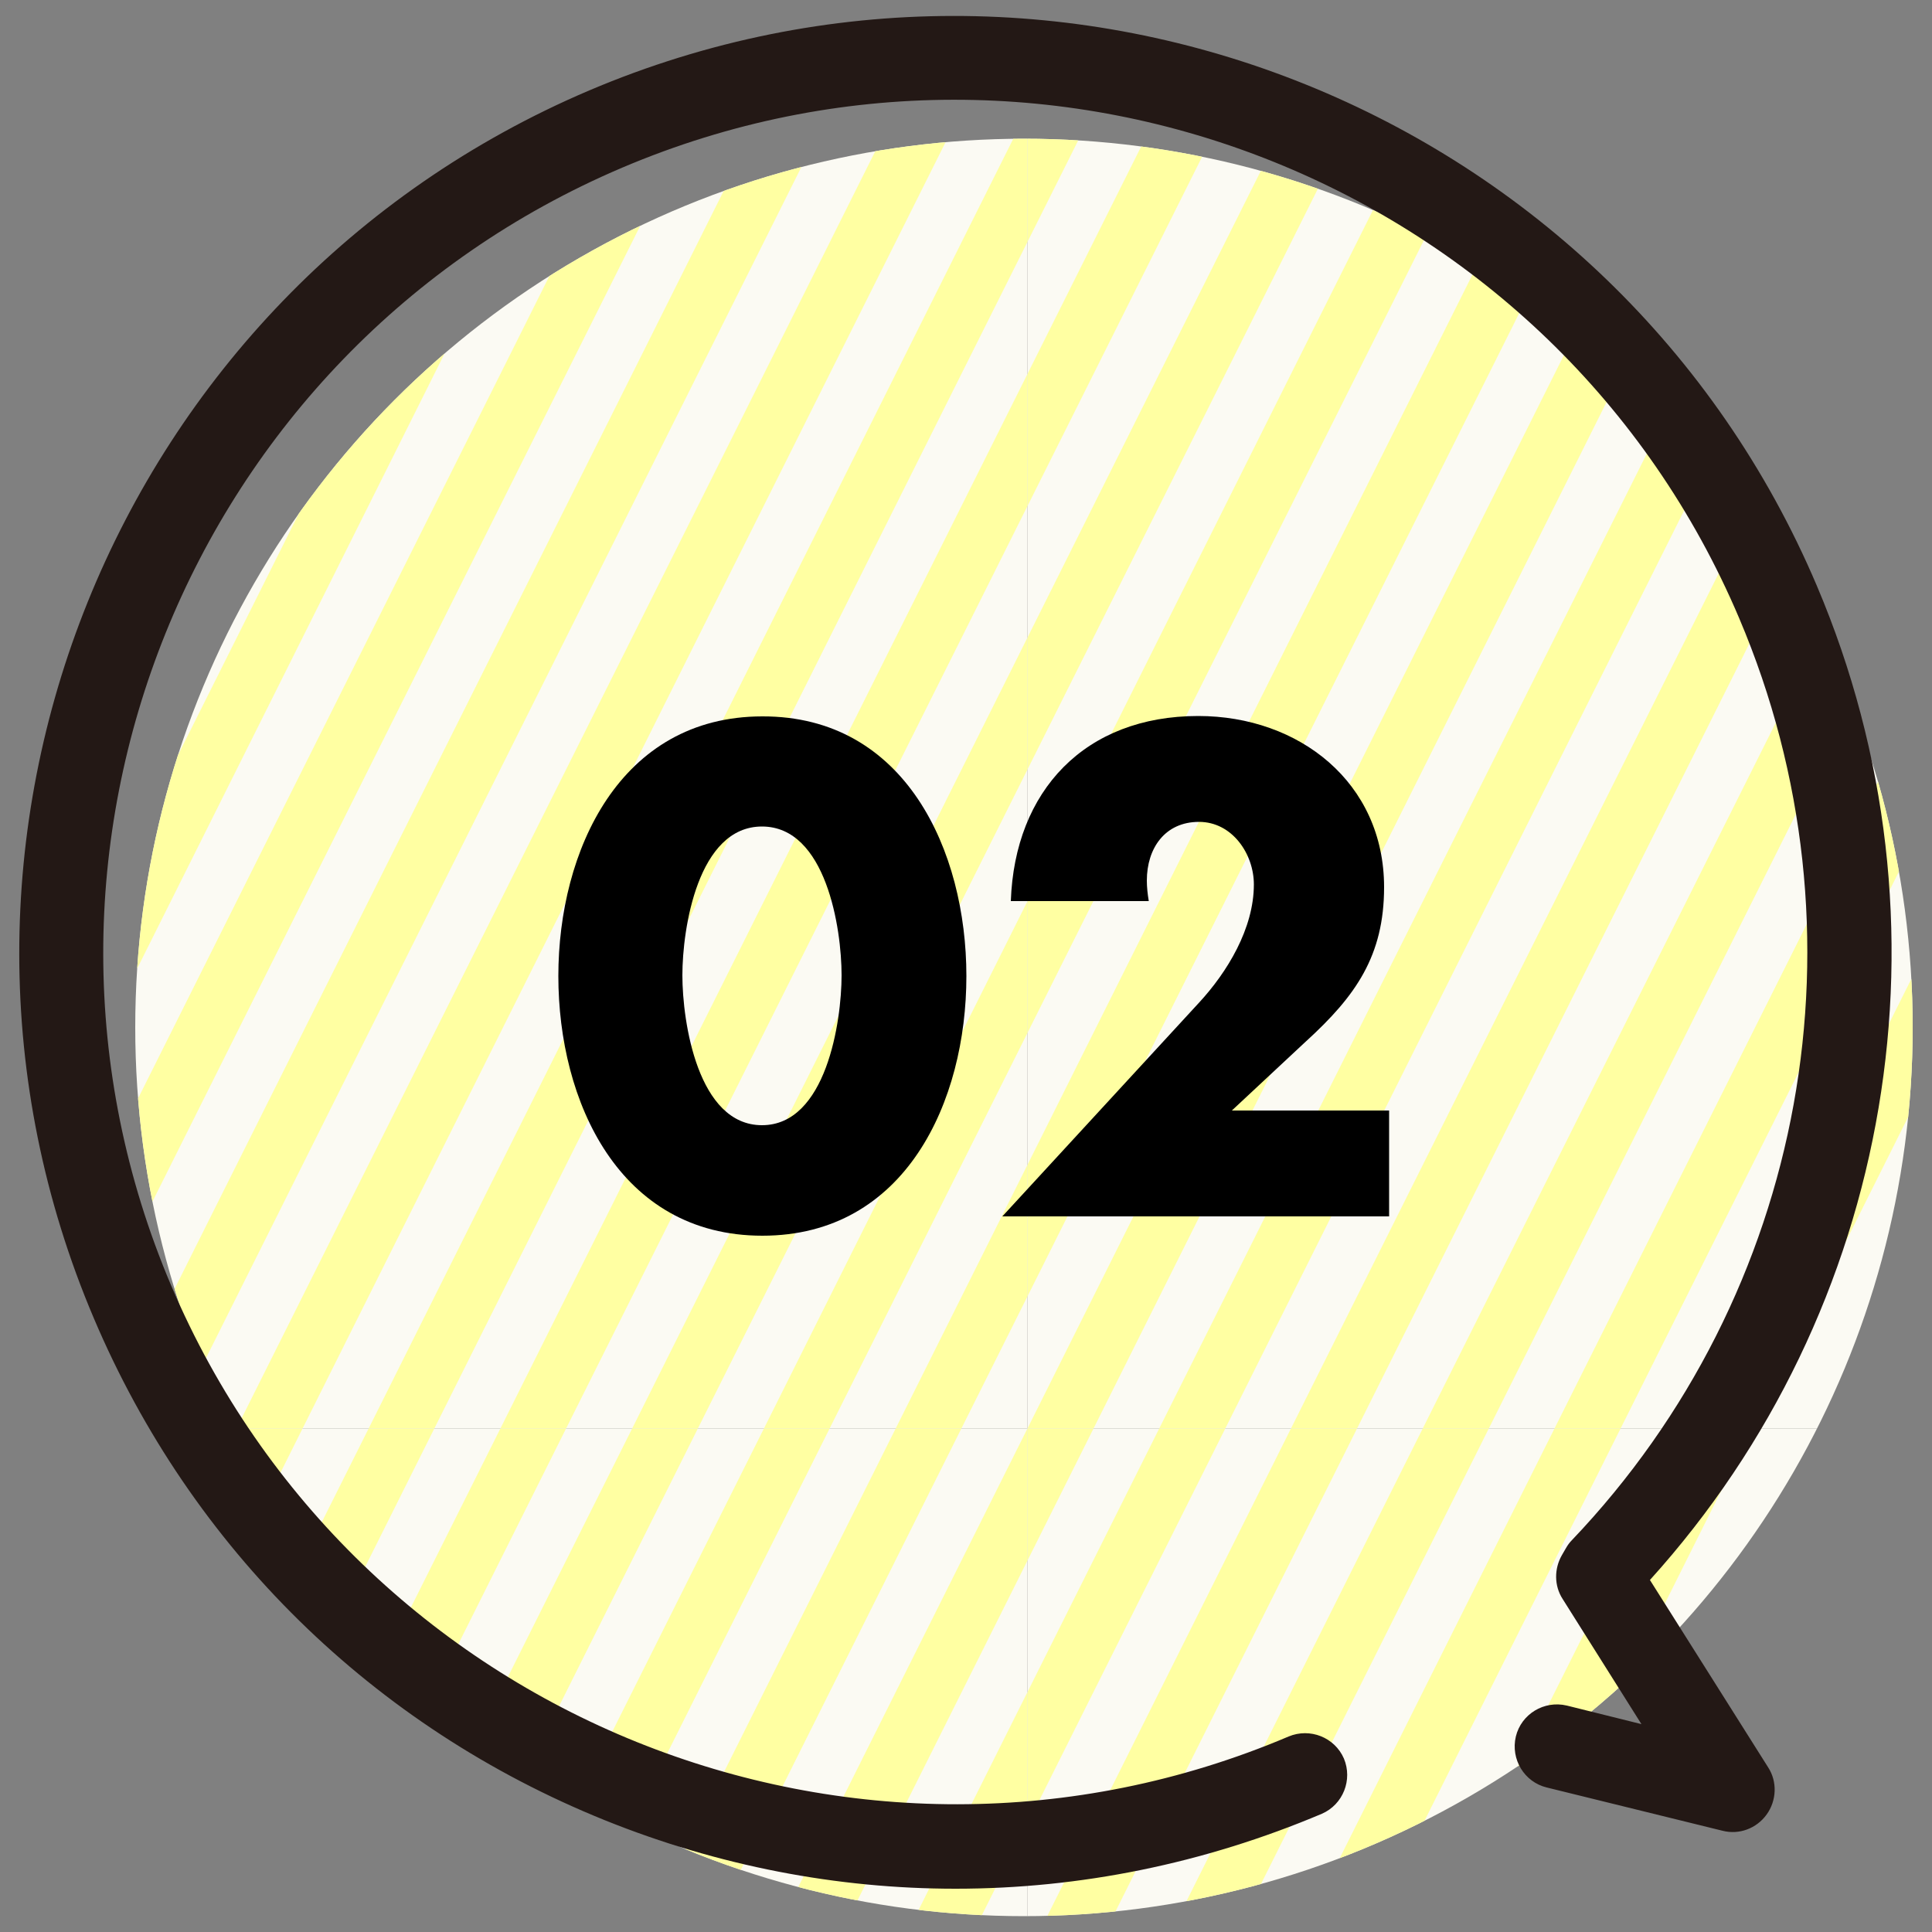 <?xml version="1.0" encoding="utf-8"?>
<!-- Generator: Adobe Illustrator 27.5.0, SVG Export Plug-In . SVG Version: 6.00 Build 0)  -->
<svg version="1.1" id="レイヤー_1" xmlns="http://www.w3.org/2000/svg" xmlns:xlink="http://www.w3.org/1999/xlink" x="0px"
	 y="0px" viewBox="0 0 500 500" style="enable-background:new 0 0 500 500;" xml:space="preserve">
<rect x="0" y="0" width="500" height="500" fill="#808080" stroke="none"/>
<style type="text/css">
	.st0{clip-path:url(#SVGID_00000183936296839791941580000011923138289285603219_);}
	.st1{clip-path:url(#SVGID_00000165949994280339372680000016760265024058135435_);}
	.st2{clip-path:url(#SVGID_00000036238914135369265610000014425578880609364369_);fill:#FBFAF3;}
	.st3{clip-path:url(#SVGID_00000036238914135369265610000014425578880609364369_);fill:#FFFFA2;}
	.st4{clip-path:url(#SVGID_00000006700311962110763320000015492290018224082057_);}
	.st5{clip-path:url(#SVGID_00000114062597441838275310000009725081307009800361_);fill:#FBFAF3;}
	.st6{clip-path:url(#SVGID_00000114062597441838275310000009725081307009800361_);fill:#FFFFA2;}
	.st7{clip-path:url(#SVGID_00000091016999085994296180000005780025083134502328_);}
	.st8{clip-path:url(#SVGID_00000121264067488131220250000016170734658621942950_);fill:#FBFAF3;}
	.st9{clip-path:url(#SVGID_00000121264067488131220250000016170734658621942950_);fill:#FFFFA2;}
	.st10{clip-path:url(#SVGID_00000118356142161295754800000007245640234915537842_);}
	.st11{clip-path:url(#SVGID_00000001636927001988742970000015721973196951020949_);fill:#FBFAF3;}
	.st12{clip-path:url(#SVGID_00000001636927001988742970000015721973196951020949_);fill:#FFFFA2;}
	.st13{clip-path:url(#SVGID_00000109020430698744362480000017410704994407639209_);}
	.st14{clip-path:url(#SVGID_00000055670325801671609710000015944261961156470951_);fill:#FBFAF3;}
	.st15{clip-path:url(#SVGID_00000055670325801671609710000015944261961156470951_);fill:#FFFFA2;}
	.st16{clip-path:url(#SVGID_00000084500356970850237580000000194357595050056109_);}
	.st17{clip-path:url(#SVGID_00000134937246911858923060000012016310447142642365_);fill:#FBFAF3;}
	.st18{clip-path:url(#SVGID_00000134937246911858923060000012016310447142642365_);fill:#FFFFA2;}
	.st19{fill:#231815;}
</style>
<g>
	<g>
		<g>
			<g>
				<defs>
					<circle id="SVGID_1_" cx="265" cy="265.9" r="230"/>
				</defs>
				<clipPath id="SVGID_00000116193513253486533290000007220818276768888739_">
					<use xlink:href="#SVGID_1_"  style="overflow:visible;"/>
				</clipPath>
				<g style="clip-path:url(#SVGID_00000116193513253486533290000007220818276768888739_);">
					<g>
						<defs>
							<rect id="SVGID_00000026140233126375089790000009223409911733677224_" x="265.9" y="-176.1" width="272.9" height="272.9"/>
						</defs>
						<clipPath id="SVGID_00000170957240657412240640000015413522419853336498_">
							<use xlink:href="#SVGID_00000026140233126375089790000009223409911733677224_"  style="overflow:visible;"/>
						</clipPath>
						<g style="clip-path:url(#SVGID_00000170957240657412240640000015413522419853336498_);">
							<defs>
								<rect id="SVGID_00000145058236697997844230000006449449425763121044_" x="265.9" y="-176.1" width="272.9" height="272.9"/>
							</defs>
							<clipPath id="SVGID_00000027573285707884238360000006748378615309712786_">
								<use xlink:href="#SVGID_00000145058236697997844230000006449449425763121044_"  style="overflow:visible;"/>
							</clipPath>
							
								<rect x="265.9" y="-176.1" style="clip-path:url(#SVGID_00000027573285707884238360000006748378615309712786_);fill:#FBFAF3;" width="272.9" height="272.9"/>
							<polygon style="clip-path:url(#SVGID_00000027573285707884238360000006748378615309712786_);fill:#FFFFA2;" points="
								146.5,96.8 129.5,96.8 265.9,-176.1 283,-176.1 							"/>
							<polygon style="clip-path:url(#SVGID_00000027573285707884238360000006748378615309712786_);fill:#FFFFA2;" points="
								180.6,96.8 163.6,96.8 300,-176.1 317.1,-176.1 							"/>
							<polygon style="clip-path:url(#SVGID_00000027573285707884238360000006748378615309712786_);fill:#FFFFA2;" points="
								214.7,96.8 197.7,96.8 334.1,-176.1 351.2,-176.1 							"/>
							<polygon style="clip-path:url(#SVGID_00000027573285707884238360000006748378615309712786_);fill:#FFFFA2;" points="
								248.8,96.8 231.8,96.8 368.2,-176.1 385.3,-176.1 							"/>
							<polygon style="clip-path:url(#SVGID_00000027573285707884238360000006748378615309712786_);fill:#FFFFA2;" points="
								283,96.8 265.9,96.8 402.3,-176.1 419.4,-176.1 							"/>
							<polygon style="clip-path:url(#SVGID_00000027573285707884238360000006748378615309712786_);fill:#FFFFA2;" points="
								317.1,96.8 300,96.8 436.5,-176.1 453.5,-176.1 							"/>
							<polygon style="clip-path:url(#SVGID_00000027573285707884238360000006748378615309712786_);fill:#FFFFA2;" points="
								351.2,96.8 334.1,96.8 470.6,-176.1 487.6,-176.1 							"/>
							<polygon style="clip-path:url(#SVGID_00000027573285707884238360000006748378615309712786_);fill:#FFFFA2;" points="
								385.3,96.8 368.2,96.8 504.7,-176.1 521.7,-176.1 							"/>
							<polygon style="clip-path:url(#SVGID_00000027573285707884238360000006748378615309712786_);fill:#FFFFA2;" points="
								419.4,96.8 402.3,96.8 538.8,-176.1 555.8,-176.1 							"/>
							<polygon style="clip-path:url(#SVGID_00000027573285707884238360000006748378615309712786_);fill:#FFFFA2;" points="
								453.5,96.8 436.5,96.8 572.9,-176.1 590,-176.1 							"/>
							<polygon style="clip-path:url(#SVGID_00000027573285707884238360000006748378615309712786_);fill:#FFFFA2;" points="
								487.6,96.8 470.6,96.8 607,-176.1 624.1,-176.1 							"/>
							<polygon style="clip-path:url(#SVGID_00000027573285707884238360000006748378615309712786_);fill:#FFFFA2;" points="
								521.7,96.8 504.7,96.8 641.1,-176.1 658.2,-176.1 							"/>
						</g>
					</g>
				</g>
				<g style="clip-path:url(#SVGID_00000116193513253486533290000007220818276768888739_);">
					<g>
						<defs>
							<rect id="SVGID_00000128475464471975970840000014400491597035809967_" x="265.9" y="96.8" width="272.9" height="272.9"/>
						</defs>
						<clipPath id="SVGID_00000080186878618180748550000002454892410140904877_">
							<use xlink:href="#SVGID_00000128475464471975970840000014400491597035809967_"  style="overflow:visible;"/>
						</clipPath>
						<g style="clip-path:url(#SVGID_00000080186878618180748550000002454892410140904877_);">
							<defs>
								<rect id="SVGID_00000028306504930562878990000003693280369112551842_" x="265.9" y="96.8" width="272.9" height="272.9"/>
							</defs>
							<clipPath id="SVGID_00000052821143597605164460000013451303499725810101_">
								<use xlink:href="#SVGID_00000028306504930562878990000003693280369112551842_"  style="overflow:visible;"/>
							</clipPath>
							
								<rect x="265.9" y="96.8" style="clip-path:url(#SVGID_00000052821143597605164460000013451303499725810101_);fill:#FBFAF3;" width="272.9" height="272.9"/>
							<polygon style="clip-path:url(#SVGID_00000052821143597605164460000013451303499725810101_);fill:#FFFFA2;" points="
								146.5,369.7 129.5,369.7 265.9,96.8 283,96.8 							"/>
							<polygon style="clip-path:url(#SVGID_00000052821143597605164460000013451303499725810101_);fill:#FFFFA2;" points="
								180.6,369.7 163.6,369.7 300,96.8 317.1,96.8 							"/>
							<polygon style="clip-path:url(#SVGID_00000052821143597605164460000013451303499725810101_);fill:#FFFFA2;" points="
								214.7,369.7 197.7,369.7 334.1,96.8 351.2,96.8 							"/>
							<polygon style="clip-path:url(#SVGID_00000052821143597605164460000013451303499725810101_);fill:#FFFFA2;" points="
								248.8,369.7 231.8,369.7 368.2,96.8 385.3,96.8 							"/>
							<polygon style="clip-path:url(#SVGID_00000052821143597605164460000013451303499725810101_);fill:#FFFFA2;" points="
								283,369.7 265.9,369.7 402.3,96.8 419.4,96.8 							"/>
							<polygon style="clip-path:url(#SVGID_00000052821143597605164460000013451303499725810101_);fill:#FFFFA2;" points="
								317.1,369.7 300,369.7 436.5,96.8 453.5,96.8 							"/>
							<polygon style="clip-path:url(#SVGID_00000052821143597605164460000013451303499725810101_);fill:#FFFFA2;" points="
								351.2,369.7 334.1,369.7 470.6,96.8 487.6,96.8 							"/>
							<polygon style="clip-path:url(#SVGID_00000052821143597605164460000013451303499725810101_);fill:#FFFFA2;" points="
								385.3,369.7 368.2,369.7 504.7,96.8 521.7,96.8 							"/>
							<polygon style="clip-path:url(#SVGID_00000052821143597605164460000013451303499725810101_);fill:#FFFFA2;" points="
								419.4,369.7 402.3,369.7 538.8,96.8 555.8,96.8 							"/>
							<polygon style="clip-path:url(#SVGID_00000052821143597605164460000013451303499725810101_);fill:#FFFFA2;" points="
								453.5,369.7 436.5,369.7 572.9,96.8 590,96.8 							"/>
							<polygon style="clip-path:url(#SVGID_00000052821143597605164460000013451303499725810101_);fill:#FFFFA2;" points="
								487.6,369.7 470.6,369.7 607,96.8 624.1,96.8 							"/>
							<polygon style="clip-path:url(#SVGID_00000052821143597605164460000013451303499725810101_);fill:#FFFFA2;" points="
								521.7,369.7 504.7,369.7 641.1,96.8 658.2,96.8 							"/>
						</g>
					</g>
				</g>
				<g style="clip-path:url(#SVGID_00000116193513253486533290000007220818276768888739_);">
					<g>
						<defs>
							<rect id="SVGID_00000114795778435075762490000008060297134315614875_" x="265.9" y="369.7" width="272.9" height="272.9"/>
						</defs>
						<clipPath id="SVGID_00000034077106026948563040000010408834708512290978_">
							<use xlink:href="#SVGID_00000114795778435075762490000008060297134315614875_"  style="overflow:visible;"/>
						</clipPath>
						<g style="clip-path:url(#SVGID_00000034077106026948563040000010408834708512290978_);">
							<defs>
								<rect id="SVGID_00000003071331855704060830000013733250056487502476_" x="265.9" y="369.7" width="272.9" height="272.9"/>
							</defs>
							<clipPath id="SVGID_00000070094572084592389150000016364693247822402711_">
								<use xlink:href="#SVGID_00000003071331855704060830000013733250056487502476_"  style="overflow:visible;"/>
							</clipPath>
							
								<rect x="265.9" y="369.7" style="clip-path:url(#SVGID_00000070094572084592389150000016364693247822402711_);fill:#FBFAF3;" width="272.9" height="272.9"/>
							<polygon style="clip-path:url(#SVGID_00000070094572084592389150000016364693247822402711_);fill:#FFFFA2;" points="
								146.5,642.6 129.5,642.6 265.9,369.7 283,369.7 							"/>
							<polygon style="clip-path:url(#SVGID_00000070094572084592389150000016364693247822402711_);fill:#FFFFA2;" points="
								180.6,642.6 163.6,642.6 300,369.7 317.1,369.7 							"/>
							<polygon style="clip-path:url(#SVGID_00000070094572084592389150000016364693247822402711_);fill:#FFFFA2;" points="
								214.7,642.6 197.7,642.6 334.1,369.7 351.2,369.7 							"/>
							<polygon style="clip-path:url(#SVGID_00000070094572084592389150000016364693247822402711_);fill:#FFFFA2;" points="
								248.8,642.6 231.8,642.6 368.2,369.7 385.3,369.7 							"/>
							<polygon style="clip-path:url(#SVGID_00000070094572084592389150000016364693247822402711_);fill:#FFFFA2;" points="
								283,642.6 265.9,642.6 402.3,369.7 419.4,369.7 							"/>
							<polygon style="clip-path:url(#SVGID_00000070094572084592389150000016364693247822402711_);fill:#FFFFA2;" points="
								317.1,642.6 300,642.6 436.5,369.7 453.5,369.7 							"/>
							<polygon style="clip-path:url(#SVGID_00000070094572084592389150000016364693247822402711_);fill:#FFFFA2;" points="
								351.2,642.6 334.1,642.6 470.6,369.7 487.6,369.7 							"/>
							<polygon style="clip-path:url(#SVGID_00000070094572084592389150000016364693247822402711_);fill:#FFFFA2;" points="
								385.3,642.6 368.2,642.6 504.7,369.7 521.7,369.7 							"/>
							<polygon style="clip-path:url(#SVGID_00000070094572084592389150000016364693247822402711_);fill:#FFFFA2;" points="
								419.4,642.6 402.3,642.6 538.8,369.7 555.8,369.7 							"/>
							<polygon style="clip-path:url(#SVGID_00000070094572084592389150000016364693247822402711_);fill:#FFFFA2;" points="
								453.5,642.6 436.5,642.6 572.9,369.7 590,369.7 							"/>
							<polygon style="clip-path:url(#SVGID_00000070094572084592389150000016364693247822402711_);fill:#FFFFA2;" points="
								487.6,642.6 470.6,642.6 607,369.7 624.1,369.7 							"/>
							<polygon style="clip-path:url(#SVGID_00000070094572084592389150000016364693247822402711_);fill:#FFFFA2;" points="
								521.7,642.6 504.7,642.6 641.1,369.7 658.2,369.7 							"/>
						</g>
					</g>
				</g>
				<g style="clip-path:url(#SVGID_00000116193513253486533290000007220818276768888739_);">
					<g>
						<defs>
							<rect id="SVGID_00000091009307921143865070000002100943584360681898_" x="-7" y="-176.1" width="272.9" height="272.9"/>
						</defs>
						<clipPath id="SVGID_00000022520519666447025070000010923585279927534478_">
							<use xlink:href="#SVGID_00000091009307921143865070000002100943584360681898_"  style="overflow:visible;"/>
						</clipPath>
						<g style="clip-path:url(#SVGID_00000022520519666447025070000010923585279927534478_);">
							<defs>
								<rect id="SVGID_00000054979336846054853280000012299977163598511522_" x="-7" y="-176.1" width="272.9" height="272.9"/>
							</defs>
							<clipPath id="SVGID_00000041263611682953975320000016048051074968714917_">
								<use xlink:href="#SVGID_00000054979336846054853280000012299977163598511522_"  style="overflow:visible;"/>
							</clipPath>
							
								<rect x="-7" y="-176.1" style="clip-path:url(#SVGID_00000041263611682953975320000016048051074968714917_);fill:#FBFAF3;" width="272.9" height="272.9"/>
							<polygon style="clip-path:url(#SVGID_00000041263611682953975320000016048051074968714917_);fill:#FFFFA2;" points="
								-126.4,96.8 -143.4,96.8 -7,-176.1 10.1,-176.1 							"/>
							<polygon style="clip-path:url(#SVGID_00000041263611682953975320000016048051074968714917_);fill:#FFFFA2;" points="
								-92.3,96.8 -109.3,96.8 27.1,-176.1 44.2,-176.1 							"/>
							<polygon style="clip-path:url(#SVGID_00000041263611682953975320000016048051074968714917_);fill:#FFFFA2;" points="
								-58.1,96.8 -75.2,96.8 61.2,-176.1 78.3,-176.1 							"/>
							<polygon style="clip-path:url(#SVGID_00000041263611682953975320000016048051074968714917_);fill:#FFFFA2;" points="
								-24,96.8 -41.1,96.8 95.4,-176.1 112.4,-176.1 							"/>
							<polygon style="clip-path:url(#SVGID_00000041263611682953975320000016048051074968714917_);fill:#FFFFA2;" points="
								10.1,96.8 -7,96.8 129.5,-176.1 146.5,-176.1 							"/>
							<polygon style="clip-path:url(#SVGID_00000041263611682953975320000016048051074968714917_);fill:#FFFFA2;" points="
								44.2,96.8 27.1,96.8 163.6,-176.1 180.6,-176.1 							"/>
							<polygon style="clip-path:url(#SVGID_00000041263611682953975320000016048051074968714917_);fill:#FFFFA2;" points="
								78.3,96.8 61.2,96.8 197.7,-176.1 214.7,-176.1 							"/>
							<polygon style="clip-path:url(#SVGID_00000041263611682953975320000016048051074968714917_);fill:#FFFFA2;" points="
								112.4,96.8 95.4,96.8 231.8,-176.1 248.8,-176.1 							"/>
							<polygon style="clip-path:url(#SVGID_00000041263611682953975320000016048051074968714917_);fill:#FFFFA2;" points="
								146.5,96.8 129.5,96.8 265.9,-176.1 283,-176.1 							"/>
							<polygon style="clip-path:url(#SVGID_00000041263611682953975320000016048051074968714917_);fill:#FFFFA2;" points="
								180.6,96.8 163.6,96.8 300,-176.1 317.1,-176.1 							"/>
							<polygon style="clip-path:url(#SVGID_00000041263611682953975320000016048051074968714917_);fill:#FFFFA2;" points="
								214.7,96.8 197.7,96.8 334.1,-176.1 351.2,-176.1 							"/>
							<polygon style="clip-path:url(#SVGID_00000041263611682953975320000016048051074968714917_);fill:#FFFFA2;" points="
								248.8,96.8 231.8,96.8 368.2,-176.1 385.3,-176.1 							"/>
						</g>
					</g>
				</g>
				<g style="clip-path:url(#SVGID_00000116193513253486533290000007220818276768888739_);">
					<g>
						<defs>
							<rect id="SVGID_00000140721911668615743920000001314009812566827655_" x="-7" y="96.8" width="272.9" height="272.9"/>
						</defs>
						<clipPath id="SVGID_00000168820601431634937350000007792161298402076563_">
							<use xlink:href="#SVGID_00000140721911668615743920000001314009812566827655_"  style="overflow:visible;"/>
						</clipPath>
						<g style="clip-path:url(#SVGID_00000168820601431634937350000007792161298402076563_);">
							<defs>
								<rect id="SVGID_00000036233961596169135550000005113488991022346419_" x="-7" y="96.8" width="272.9" height="272.9"/>
							</defs>
							<clipPath id="SVGID_00000145765546682564283830000008395225555435257779_">
								<use xlink:href="#SVGID_00000036233961596169135550000005113488991022346419_"  style="overflow:visible;"/>
							</clipPath>
							
								<rect x="-7" y="96.8" style="clip-path:url(#SVGID_00000145765546682564283830000008395225555435257779_);fill:#FBFAF3;" width="272.9" height="272.9"/>
							<polygon style="clip-path:url(#SVGID_00000145765546682564283830000008395225555435257779_);fill:#FFFFA2;" points="
								-126.4,369.7 -143.4,369.7 -7,96.8 10.1,96.8 							"/>
							<polygon style="clip-path:url(#SVGID_00000145765546682564283830000008395225555435257779_);fill:#FFFFA2;" points="
								-92.3,369.7 -109.3,369.7 27.1,96.8 44.2,96.8 							"/>
							<polygon style="clip-path:url(#SVGID_00000145765546682564283830000008395225555435257779_);fill:#FFFFA2;" points="
								-58.1,369.7 -75.2,369.7 61.2,96.8 78.3,96.8 							"/>
							<polygon style="clip-path:url(#SVGID_00000145765546682564283830000008395225555435257779_);fill:#FFFFA2;" points="
								-24,369.7 -41.1,369.7 95.4,96.8 112.4,96.8 							"/>
							<polygon style="clip-path:url(#SVGID_00000145765546682564283830000008395225555435257779_);fill:#FFFFA2;" points="
								10.1,369.7 -7,369.7 129.5,96.8 146.5,96.8 							"/>
							<polygon style="clip-path:url(#SVGID_00000145765546682564283830000008395225555435257779_);fill:#FFFFA2;" points="
								44.2,369.7 27.1,369.7 163.6,96.8 180.6,96.8 							"/>
							<polygon style="clip-path:url(#SVGID_00000145765546682564283830000008395225555435257779_);fill:#FFFFA2;" points="
								78.3,369.7 61.2,369.7 197.7,96.8 214.7,96.8 							"/>
							<polygon style="clip-path:url(#SVGID_00000145765546682564283830000008395225555435257779_);fill:#FFFFA2;" points="
								112.4,369.7 95.4,369.7 231.8,96.8 248.8,96.8 							"/>
							<polygon style="clip-path:url(#SVGID_00000145765546682564283830000008395225555435257779_);fill:#FFFFA2;" points="
								146.5,369.7 129.5,369.7 265.9,96.8 283,96.8 							"/>
							<polygon style="clip-path:url(#SVGID_00000145765546682564283830000008395225555435257779_);fill:#FFFFA2;" points="
								180.6,369.7 163.6,369.7 300,96.8 317.1,96.8 							"/>
							<polygon style="clip-path:url(#SVGID_00000145765546682564283830000008395225555435257779_);fill:#FFFFA2;" points="
								214.7,369.7 197.7,369.7 334.1,96.8 351.2,96.8 							"/>
							<polygon style="clip-path:url(#SVGID_00000145765546682564283830000008395225555435257779_);fill:#FFFFA2;" points="
								248.8,369.7 231.8,369.7 368.2,96.8 385.3,96.8 							"/>
						</g>
					</g>
				</g>
				<g style="clip-path:url(#SVGID_00000116193513253486533290000007220818276768888739_);">
					<g>
						<defs>
							<rect id="SVGID_00000062884609943373863620000000102810473305850557_" x="-7" y="369.7" width="272.9" height="272.9"/>
						</defs>
						<clipPath id="SVGID_00000101073360068688957440000016620942078652608415_">
							<use xlink:href="#SVGID_00000062884609943373863620000000102810473305850557_"  style="overflow:visible;"/>
						</clipPath>
						<g style="clip-path:url(#SVGID_00000101073360068688957440000016620942078652608415_);">
							<defs>
								<rect id="SVGID_00000054252031020121843340000013395593378928023218_" x="-7" y="369.7" width="272.9" height="272.9"/>
							</defs>
							<clipPath id="SVGID_00000117676545341426885400000006649888100127527309_">
								<use xlink:href="#SVGID_00000054252031020121843340000013395593378928023218_"  style="overflow:visible;"/>
							</clipPath>
							
								<rect x="-7" y="369.7" style="clip-path:url(#SVGID_00000117676545341426885400000006649888100127527309_);fill:#FBFAF3;" width="272.9" height="272.9"/>
							<polygon style="clip-path:url(#SVGID_00000117676545341426885400000006649888100127527309_);fill:#FFFFA2;" points="
								-126.4,642.6 -143.4,642.6 -7,369.7 10.1,369.7 							"/>
							<polygon style="clip-path:url(#SVGID_00000117676545341426885400000006649888100127527309_);fill:#FFFFA2;" points="
								-92.3,642.6 -109.3,642.6 27.1,369.7 44.2,369.7 							"/>
							<polygon style="clip-path:url(#SVGID_00000117676545341426885400000006649888100127527309_);fill:#FFFFA2;" points="
								-58.1,642.6 -75.2,642.6 61.2,369.7 78.3,369.7 							"/>
							<polygon style="clip-path:url(#SVGID_00000117676545341426885400000006649888100127527309_);fill:#FFFFA2;" points="
								-24,642.6 -41.1,642.6 95.4,369.7 112.4,369.7 							"/>
							<polygon style="clip-path:url(#SVGID_00000117676545341426885400000006649888100127527309_);fill:#FFFFA2;" points="
								10.1,642.6 -7,642.6 129.5,369.7 146.5,369.7 							"/>
							<polygon style="clip-path:url(#SVGID_00000117676545341426885400000006649888100127527309_);fill:#FFFFA2;" points="
								44.2,642.6 27.1,642.6 163.6,369.7 180.6,369.7 							"/>
							<polygon style="clip-path:url(#SVGID_00000117676545341426885400000006649888100127527309_);fill:#FFFFA2;" points="
								78.3,642.6 61.2,642.6 197.7,369.7 214.7,369.7 							"/>
							<polygon style="clip-path:url(#SVGID_00000117676545341426885400000006649888100127527309_);fill:#FFFFA2;" points="
								112.4,642.6 95.4,642.6 231.8,369.7 248.8,369.7 							"/>
							<polygon style="clip-path:url(#SVGID_00000117676545341426885400000006649888100127527309_);fill:#FFFFA2;" points="
								146.5,642.6 129.5,642.6 265.9,369.7 283,369.7 							"/>
							<polygon style="clip-path:url(#SVGID_00000117676545341426885400000006649888100127527309_);fill:#FFFFA2;" points="
								180.6,642.6 163.6,642.6 300,369.7 317.1,369.7 							"/>
							<polygon style="clip-path:url(#SVGID_00000117676545341426885400000006649888100127527309_);fill:#FFFFA2;" points="
								214.7,642.6 197.7,642.6 334.1,369.7 351.2,369.7 							"/>
							<polygon style="clip-path:url(#SVGID_00000117676545341426885400000006649888100127527309_);fill:#FFFFA2;" points="
								248.8,642.6 231.8,642.6 368.2,369.7 385.3,369.7 							"/>
						</g>
					</g>
				</g>
			</g>
		</g>
	</g>
	<path class="st19" d="M247.3,488.8c-30.7,0-61.4-5.9-90.7-17.7c-60-24.2-107-70.3-132.3-129.9C-28,218.2,29.6,75.7,152.5,23.4
		C275.4-28.8,418,28.7,470.2,151.6c37,87.1,20,187.4-43.2,257.3l30.6,48.5c2.4,3.7,2.2,8.6-0.4,12.2c-2.6,3.6-7.1,5.3-11.4,4.2
		l-45.5-11.2c-5.8-1.4-9.4-7.3-8-13.2c1.4-5.8,7.3-9.4,13.2-8l19.3,4.8l-20.4-32.4c-2.2-3.4-2.2-7.8-0.2-11.3l1.1-1.9
		c0.4-0.7,0.9-1.4,1.5-2c60.8-63.8,77.8-157.4,43.3-238.6C402.7,48.2,272.9-4.2,161,43.4C49.1,91-3.3,220.7,44.3,332.7
		c47.6,111.9,177.3,164.2,289.2,116.7c5.5-2.3,11.9,0.2,14.3,5.7c2.3,5.5-0.2,11.9-5.7,14.3C311.6,482.3,279.5,488.8,247.3,488.8z"
		/>
	<g>
		<path d="M250.1,252.6c0,32.4-15.7,67.2-52.8,67.2s-52.8-34.8-52.8-67.2c0-32.4,15.9-67.2,52.8-67.2
			C234.3,185.3,250.1,220.2,250.1,252.6z M176.6,252.4c0,12.1,4,38.8,20.6,38.8s20.6-26.8,20.6-38.8c0-12.1-4-38.5-20.6-38.5
			S176.6,240.3,176.6,252.4z"/>
		<path d="M359.5,287.4v27.4H259.4l50.9-55.3c7.3-7.9,14.2-19.2,14.2-30.6c0-7.9-5.6-16.2-14.2-16.2c-8.8,0-13.5,6.8-13.5,15.2
			c0,1.7,0.2,3.5,0.5,5.3h-35.7c1-28.6,19.2-47.9,48.5-47.9c26.1,0,48.1,17.2,48.1,44.3c0,17.8-7.4,28.2-20.1,39.8l-19.3,18H359.5z"
			/>
	</g>
</g>
</svg>
